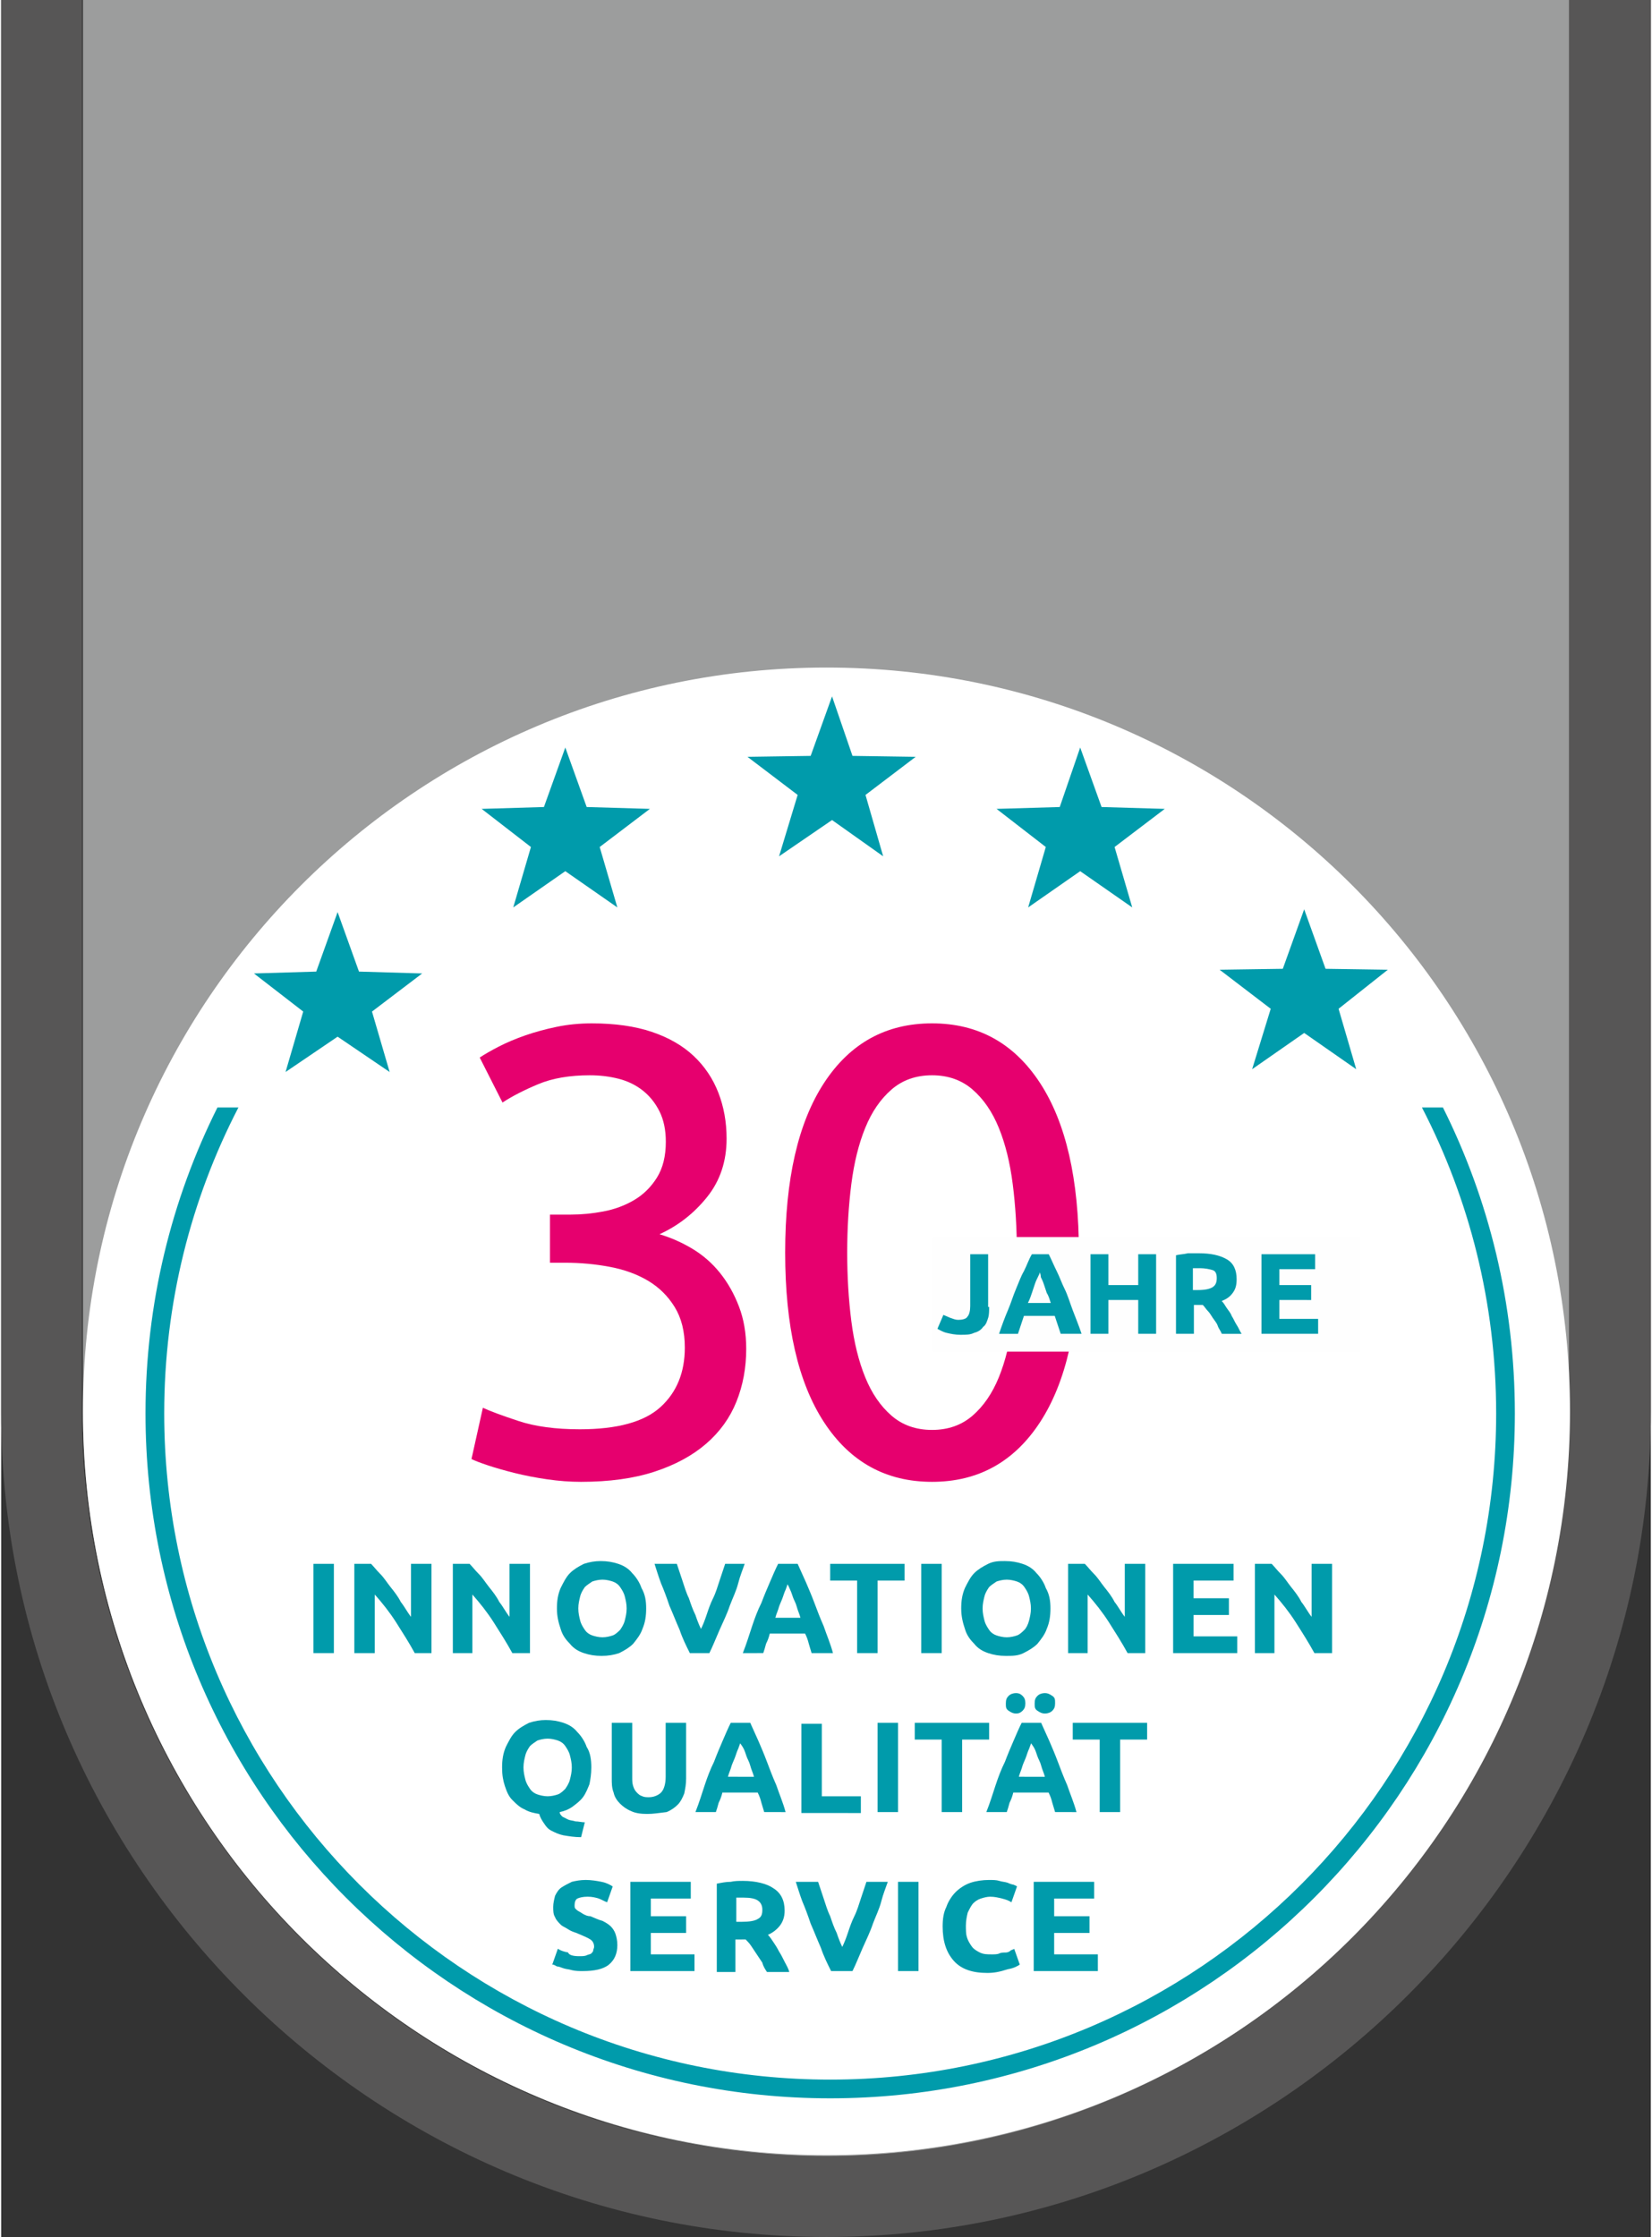<?xml version="1.0" encoding="UTF-8"?>
<!DOCTYPE svg PUBLIC "-//W3C//DTD SVG 1.1//EN" "http://www.w3.org/Graphics/SVG/1.1/DTD/svg11.dtd">
<svg xmlns="http://www.w3.org/2000/svg" xmlns:xlink="http://www.w3.org/1999/xlink" xml:space="preserve" width="181" height="245" version="1.1" style="shape-rendering:geometricPrecision; text-rendering:geometricPrecision; image-rendering:optimizeQuality; fill-rule:evenodd; clip-rule:evenodd" viewBox="0 0 2987.21 4049.17">
 <rect x="0" y="0" width="2987.21" height="4049.17" fill="#333333" stroke="none"/>
 <defs>
  <style type="text/css">
   <![CDATA[
    .fil5 {fill:#FEFEFE}
    .fil3 {fill:#009BAB}
    .fil0 {fill:#575656}
    .fil1 {fill:#9C9D9D}
    .fil2 {fill:white}
    .fil6 {fill:#009BAB;fill-rule:nonzero}
    .fil4 {fill:#E6006E;fill-rule:nonzero}
   ]]>
  </style>
 </defs>
 <g id="Ebene_x0020_1">
  <g id="_2323990696160">
   <path class="fil0" d="M2987.21 2554.71l0 -2554.71 -148.09 0 0 2556.4c0,740.49 -604.18,1346.37 -1346.37,1346.37 -742.19,0 -1346.37,-607.55 -1346.37,-1346.37l0.02 -2556.4 -146.4 0 0 2556.4c0,821.27 673.17,1492.77 1494.44,1492.77 821.28,0 1492.77,-673.17 1492.77,-1494.46z"/>
   <path class="fil1" d="M2839.12 2554.71l0 -2554.71 -2691.02 0 0 2556.4c0,370.26 151.46,708.53 395.5,950.87 244.03,242.33 580.61,395.5 950.86,395.5 370.26,0 706.84,-151.47 950.87,-395.5 242.34,-244.04 393.79,-580.63 393.79,-952.56z"/>
   <path class="fil2" d="M1494.44 3901.07c743.87,0 1346.37,-602.5 1346.37,-1346.36 0,-743.87 -602.5,-1346.37 -1346.37,-1346.37 -743.86,0 -1346.36,604.18 -1346.36,1346.37 0,742.18 602.5,1346.36 1346.36,1346.36z"/>
  </g>
  <g id="_2323990702496">
   <g>
    <polygon class="fil3" points="565.45,2830.72 602.48,2830.72 602.48,2992.28 565.45,2992.28 "/>
    <path class="fil3" d="M748.91 2992.28c-10.09,-18.5 -21.88,-37.03 -33.66,-55.53 -11.79,-18.51 -25.25,-35.34 -38.71,-50.49l0 106.02 -37.03 0 0 -161.56 30.29 0c5.05,5.05 10.09,11.79 16.83,18.51 6.74,6.74 11.79,15.15 18.51,23.57 6.74,8.41 13.45,16.83 18.5,26.92 6.74,8.41 11.78,18.5 18.5,26.92l0 -95.94 37.05 0.02 0 161.56 -30.28 0z"/>
    <path class="fil3" d="M925.62 2992.28c-10.09,-18.5 -21.88,-37.03 -33.66,-55.53 -11.79,-18.51 -25.25,-35.34 -38.71,-50.49l0 106.02 -35.35 0 0 -161.56 30.29 0c5.04,5.05 10.09,11.79 16.83,18.51 6.74,6.74 11.78,15.15 18.5,23.57 6.74,8.41 13.46,16.83 18.51,26.92 6.74,8.41 11.78,18.5 18.5,26.92l0 -95.94 37.05 0.02 0 161.56 -31.96 0z"/>
   </g>
   <g>
    <path class="fil3" d="M1167.96 2911.5c0,13.46 -1.68,25.25 -6.74,37.03 -3.37,10.09 -10.09,18.51 -16.83,26.92 -6.74,6.74 -15.16,11.79 -25.25,16.83 -10.09,3.37 -20.2,5.05 -31.98,5.05 -11.79,0 -21.88,-1.68 -31.99,-5.05 -10.09,-3.37 -18.5,-8.41 -25.24,-16.83 -6.74,-6.74 -13.46,-15.15 -16.83,-26.92 -3.37,-10.09 -6.74,-21.87 -6.74,-37.03 0,-13.46 1.67,-25.24 6.74,-37.03 5.04,-10.09 10.09,-20.2 16.83,-26.92 6.74,-6.74 15.15,-11.78 25.24,-16.83 10.09,-3.37 20.2,-5.04 30.29,-5.04 11.79,0 21.88,1.67 31.99,5.04 10.09,3.37 18.5,8.42 25.24,16.83 6.74,6.74 13.46,16.83 16.83,26.92 6.76,11.79 8.44,23.57 8.44,37.03zm-122.86 0c0,8.42 1.68,15.16 3.37,21.88 1.68,6.74 5.05,11.78 8.42,16.83 3.37,5.04 8.41,8.41 13.46,10.09 5.04,1.67 11.78,3.37 18.5,3.37 6.74,0 13.46,-1.68 18.51,-3.37 5.04,-1.7 10.09,-6.74 13.46,-10.09 3.37,-5.05 6.74,-10.09 8.41,-16.83 1.68,-6.74 3.37,-13.46 3.37,-21.88 0,-8.41 -1.67,-15.15 -3.37,-21.87 -1.67,-6.74 -5.04,-11.79 -8.41,-16.83 -3.37,-5.05 -8.42,-8.42 -13.46,-10.09 -5.05,-1.68 -11.79,-3.37 -18.51,-3.37 -6.74,0 -13.46,1.67 -18.5,3.37 -5.05,3.37 -10.09,6.74 -13.46,10.09 -3.37,5.04 -6.74,10.09 -8.42,16.83 -1.67,6.74 -3.37,13.46 -3.37,21.87z"/>
   </g>
   <g>
    <path class="fil3" d="M1247.06 2992.28c-6.74,-13.46 -13.46,-26.92 -18.5,-42.07 -6.74,-15.16 -11.79,-28.62 -18.51,-43.75 -5.04,-15.16 -10.09,-28.62 -15.15,-40.4 -5.05,-13.46 -8.42,-25.25 -11.79,-35.34l40.38 0c3.37,10.09 6.74,20.2 10.09,30.29 3.37,10.09 6.74,21.88 11.79,31.99 3.37,10.09 6.74,20.2 11.78,30.29 3.37,10.09 6.74,18.5 10.09,25.24 3.37,-6.74 6.74,-15.15 10.09,-25.24 3.37,-10.09 6.74,-20.2 11.78,-30.29 5.05,-10.09 8.42,-21.88 11.79,-31.99 3.37,-10.09 6.74,-20.2 10.09,-30.29l35.35 0c-3.37,10.09 -8.41,21.88 -11.78,35.34 -3.37,13.46 -10.09,26.92 -15.16,40.4 -5.04,15.15 -11.78,28.61 -18.5,43.75 -6.72,15.13 -11.79,28.61 -18.5,42.07l-35.34 0z"/>
   </g>
   <g>
    <path class="fil3" d="M1467.52 2992.28c-1.67,-5.04 -3.37,-11.78 -5.04,-16.83 -1.68,-6.74 -3.37,-11.78 -6.74,-18.5l-63.95 -0.02c-1.68,6.74 -3.37,11.78 -6.74,18.5 -1.68,6.74 -3.37,11.79 -5.05,16.83l-37.03 0.02c6.74,-16.83 11.79,-33.66 16.83,-48.81 5.05,-15.16 10.09,-28.62 16.83,-42.08 5.05,-13.46 10.09,-25.24 15.16,-37.03 5.04,-11.78 10.09,-23.57 15.15,-33.66l35.34 0.02c5.04,11.79 10.09,21.88 15.15,33.66 5.05,11.79 10.09,23.57 15.16,37.03 5.07,13.46 10.09,26.92 16.83,42.08 5.04,15.15 11.78,30.29 16.83,48.81l-38.73 -0.02zm-43.77 -124.55c0,1.68 -1.67,5.05 -3.37,10.09 -1.67,3.37 -3.37,8.42 -5.04,13.46 -1.68,5.05 -5.05,11.79 -6.74,16.83 -1.68,6.74 -5.05,13.46 -6.74,20.2l45.46 0.02c-1.67,-6.74 -5.04,-13.46 -6.74,-20.2 -1.67,-6.74 -5.04,-11.78 -6.74,-16.83 -1.67,-5.04 -3.37,-10.09 -5.04,-13.46 -1.68,-3.37 -3.35,-8.41 -5.05,-10.11z"/>
   </g>
   <g>
    <polygon class="fil3" points="1635.82,2830.72 1635.82,2861.01 1587.01,2861.01 1587.01,2992.28 1549.98,2992.28 1549.98,2861.01 1501.18,2861.01 1501.18,2830.72 "/>
   </g>
   <g>
    <polygon class="fil3" points="1666.11,2830.72 1703.14,2830.72 1703.14,2992.28 1666.11,2992.28 "/>
   </g>
   <g>
    <path class="fil3" d="M1900.03 2911.5c0,13.46 -1.67,25.25 -6.74,37.03 -3.37,10.09 -10.09,18.51 -16.83,26.92 -6.74,6.74 -15.15,11.79 -25.24,16.83 -10.09,5.05 -20.2,5.05 -31.99,5.05 -11.78,0 -21.87,-1.68 -31.98,-5.05 -10.11,-3.37 -18.51,-8.41 -25.25,-16.83 -6.74,-6.74 -13.46,-15.15 -16.83,-26.92 -3.37,-10.09 -6.74,-21.87 -6.74,-37.03 0,-13.46 1.68,-25.24 6.74,-37.03 5.05,-10.09 10.09,-20.2 16.83,-26.92 6.74,-6.72 15.16,-11.78 25.25,-16.83 10.09,-5.04 20.2,-5.04 30.29,-5.04 11.78,0 21.87,1.67 31.98,5.04 10.11,3.37 18.51,8.42 25.25,16.83 6.74,6.74 13.46,16.83 16.83,26.92 6.76,11.79 8.43,23.57 8.43,37.03zm-122.85 0c0,8.42 1.68,15.16 3.37,21.88 1.68,6.74 5.05,11.78 8.42,16.83 3.37,5.04 8.41,8.41 13.46,10.09 5.04,1.67 11.78,3.37 18.5,3.37 6.74,0 13.46,-1.68 18.5,-3.37 5.05,-1.7 10.09,-6.74 13.46,-10.09 3.37,-3.35 6.74,-10.09 8.42,-16.83 1.67,-6.74 3.37,-13.46 3.37,-21.88 0,-8.41 -1.68,-15.15 -3.37,-21.87 -1.68,-6.74 -5.05,-11.79 -8.42,-16.83 -3.37,-5.05 -8.41,-8.42 -13.46,-10.09 -5.04,-1.68 -11.78,-3.37 -18.5,-3.37 -6.74,0 -13.46,1.67 -18.5,3.37 -5.05,3.37 -10.09,6.74 -13.46,10.09 -3.37,5.04 -6.74,10.09 -8.42,16.83 -1.67,6.72 -3.37,13.46 -3.37,21.87z"/>
    <path class="fil3" d="M2039.72 2992.28c-10.09,-18.5 -21.88,-37.03 -33.66,-55.53 -11.79,-18.51 -25.25,-35.34 -38.71,-50.49l0 106.02 -35.33 0 0 -161.56 30.29 0c5.04,5.05 10.09,11.79 16.83,18.51 6.74,6.72 11.78,15.15 18.5,23.57 6.74,8.41 13.46,16.83 18.51,26.92 6.74,8.41 11.78,18.5 18.5,26.92l0 -95.94 37.05 0.02 0 161.56 -31.98 0z"/>
   </g>
   <g>
    <polygon class="fil3" points="2122.19,2992.28 2122.19,2830.72 2231.59,2830.72 2231.59,2861.01 2159.22,2861.01 2159.22,2893 2223.17,2892.98 2223.17,2923.27 2159.22,2923.29 2159.22,2961.99 2238.31,2961.99 2238.31,2992.28 "/>
   </g>
   <g>
    <path class="fil3" d="M2377.99 2992.28c-10.09,-18.5 -21.87,-37.03 -33.66,-55.53 -11.78,-18.51 -25.24,-35.34 -38.7,-50.49l0 106.02 -35.34 0 0 -161.56 30.29 0c5.05,5.05 10.09,11.79 16.83,18.51 6.74,6.72 11.79,15.15 18.51,23.57 6.74,8.41 13.45,16.83 18.5,26.92 6.74,8.41 11.78,18.5 18.5,26.92l0 -95.94 37.05 0.02 0 161.56 -31.98 0z"/>
   </g>
  </g>
  <g id="_2323990713248">
   <g>
    <path class="fil3" d="M1068.65 3199.29c0,11.78 -1.67,21.87 -3.37,30.28 -3.37,8.42 -6.74,16.83 -11.78,23.58 -5.05,6.74 -11.79,11.78 -18.51,16.82 -6.74,5.05 -15.15,8.42 -23.57,10.09 0,3.37 1.68,5.05 5.05,8.42 3.37,1.67 6.74,3.37 10.09,5.04 3.35,1.68 8.41,1.68 13.46,3.37 5.04,0 11.78,1.68 16.83,1.68l-6.74 26.92c-11.79,0 -21.88,-1.68 -31.99,-3.37 -8.41,-1.68 -15.15,-5.05 -21.87,-8.42 -6.74,-3.37 -10.09,-8.41 -13.46,-13.46 -3.37,-5.04 -6.74,-10.09 -8.42,-16.83 -10.09,-1.67 -18.5,-3.37 -26.92,-8.41 -8.41,-3.37 -15.15,-10.09 -21.87,-16.83 -6.74,-6.74 -10.09,-15.16 -13.46,-25.25 -3.37,-10.09 -5.05,-20.2 -5.05,-33.66 0,-13.46 1.68,-25.24 6.74,-37.03 5.05,-10.09 10.09,-20.2 16.83,-26.91 6.74,-6.75 15.16,-11.79 25.25,-16.83 10.09,-3.37 20.2,-5.05 30.29,-5.05 11.78,0 21.87,1.68 31.98,5.05 10.09,3.37 18.51,8.41 25.25,16.83 6.74,6.74 13.46,16.82 16.83,26.91 6.74,10.11 8.41,23.6 8.41,37.06zm-122.85 0c0,8.41 1.67,15.15 3.37,21.87 1.67,6.74 5.04,11.79 8.41,16.83 3.37,5.04 8.42,8.41 13.46,10.09 5.05,1.67 11.79,3.37 18.51,3.37 6.74,0 13.46,-1.68 18.5,-3.37 5.05,-1.7 10.09,-6.74 13.46,-10.09 3.37,-5.04 6.74,-10.09 8.42,-16.83 1.67,-6.74 3.37,-13.46 3.37,-21.87 0,-8.42 -1.68,-15.16 -3.37,-21.88 -1.68,-6.74 -5.05,-11.78 -8.42,-16.83 -3.37,-5.04 -8.41,-8.41 -13.46,-10.09 -5.04,-1.67 -11.78,-3.37 -18.5,-3.37 -6.74,0 -13.46,1.68 -18.51,3.37 -5.04,3.37 -10.09,6.74 -13.46,10.09 -3.37,5.05 -6.74,10.09 -8.41,16.83 -1.68,6.74 -3.37,13.46 -3.37,21.88z"/>
   </g>
   <g>
    <path class="fil3" d="M1169.63 3283.43c-11.78,0 -21.87,-1.67 -28.61,-5.04 -8.42,-3.37 -15.16,-8.42 -20.2,-13.46 -5.05,-5.04 -10.09,-11.78 -11.79,-20.2 -3.37,-8.41 -3.37,-16.83 -3.37,-25.24l0 -100.98 37.05 0 0 97.61c0,6.74 0,11.78 1.68,16.83 1.67,5.04 3.37,8.41 6.74,11.78 3.37,3.37 5.04,5.04 10.09,6.74 3.37,1.68 8.41,1.68 11.78,1.68 8.42,0 16.83,-3.38 21.88,-8.42 5.04,-5.04 8.41,-15.16 8.41,-28.61l0 -97.61 37.03 0 0 100.98c0,10.08 -1.67,18.5 -3.37,26.91 -3.37,8.42 -6.74,15.16 -11.78,20.2 -5.05,5.05 -11.79,10.09 -20.2,13.46 -15.14,1.68 -23.55,3.37 -35.34,3.37z"/>
   </g>
   <g>
    <path class="fil3" d="M1381.7 3280.06c-1.67,-5.04 -3.37,-11.78 -5.05,-16.83 -1.67,-6.74 -3.37,-11.78 -6.74,-18.5l-63.94 0c-1.68,6.74 -3.37,11.79 -6.74,18.5 -1.68,6.74 -3.38,11.79 -5.05,16.83l-37.03 0c6.74,-16.83 11.79,-33.66 16.83,-48.81 5.05,-15.16 10.09,-28.62 16.83,-42.08 5.04,-13.45 10.09,-25.24 15.16,-37.03 5.04,-11.78 10.08,-23.57 15.15,-33.65l35.33 0.02c5.05,11.78 10.09,21.87 15.16,33.66 5.04,11.78 10.09,23.57 15.16,37.03 5.06,13.46 10.08,26.92 16.83,42.07 5.04,15.16 11.78,30.29 16.83,48.82l-38.73 -0.03zm-43.77 -124.54c0,1.67 -1.68,5.04 -3.37,10.08 -1.68,3.37 -3.37,8.42 -5.05,13.46 -1.67,5.05 -5.04,11.79 -6.74,16.83 -1.67,6.74 -5.04,13.46 -6.74,20.2l47.14 0.03c-1.67,-6.75 -5.04,-13.46 -6.74,-20.2 -1.67,-6.75 -5.04,-11.79 -6.74,-16.83 -1.67,-5.05 -3.37,-10.09 -5.04,-13.46 -1.68,-3.37 -5.02,-8.42 -6.72,-10.11z"/>
   </g>
   <g>
    <polygon class="fil3" points="1556.72,3249.77 1556.72,3281.76 1449,3281.74 1449,3120.18 1486.03,3120.18 1486.03,3251.45 1556.72,3251.45 "/>
   </g>
   <g>
    <polygon class="fil3" points="1587.01,3118.51 1624.04,3118.51 1624.04,3280.06 1587.01,3280.06 "/>
   </g>
   <g>
    <polygon class="fil3" points="1788.97,3118.51 1788.97,3148.8 1740.15,3148.8 1740.15,3280.06 1703.14,3280.06 1703.14,3148.8 1654.33,3148.8 1654.33,3118.51 "/>
   </g>
   <g>
    <path class="fil3" d="M1908.45 3280.06c-1.68,-5.04 -3.37,-11.78 -5.05,-16.83 -1.67,-6.74 -3.37,-11.78 -6.74,-18.5l-63.95 0c-1.67,6.74 -3.37,11.79 -6.74,18.5 -1.67,6.74 -3.37,11.79 -5.04,16.83l-37.01 0c6.74,-16.83 11.79,-33.66 16.83,-48.81 5.05,-15.16 10.09,-28.62 16.83,-42.08 5.05,-13.45 10.09,-25.24 15.16,-37.03 5.04,-11.78 10.09,-23.57 15.15,-33.65l35.31 0.02c5.05,11.78 10.09,21.87 15.16,33.66 5.04,11.78 10.09,23.57 15.15,37.03 5.07,13.46 10.09,26.92 16.83,42.07 5.05,15.16 11.79,30.29 16.83,48.82l-38.72 -0.03zm-70.69 -178.38c-5.05,0 -8.42,-1.68 -13.46,-5.05 -5.04,-3.37 -5.04,-6.74 -5.04,-13.46 0,-6.72 1.67,-10.09 5.04,-13.46 3.37,-3.37 8.41,-5.04 13.46,-5.04 5.04,0 8.41,1.67 11.78,5.04 3.37,3.37 5.05,6.74 5.05,13.46 0,6.72 -1.68,10.09 -5.05,13.46 -3.37,3.37 -6.71,5.05 -11.78,5.05zm26.94 53.84c0,1.67 -1.67,5.04 -3.37,10.08 -1.67,3.37 -3.37,8.42 -5.04,13.46 -1.68,5.05 -5.05,11.79 -6.75,16.83 -1.67,6.74 -5.04,13.46 -6.74,20.2l47.14 0.03c-1.67,-6.75 -5.04,-13.46 -6.74,-20.2 -1.67,-6.75 -5.04,-11.79 -6.74,-16.83 -1.67,-5.05 -3.37,-10.09 -5.04,-13.46 -1.68,-3.37 -5.05,-8.42 -6.72,-10.11zm25.24 -53.84c-5.04,0 -8.41,-1.68 -13.45,-5.05 -5.05,-3.37 -5.05,-6.74 -5.05,-13.46 0,-6.72 1.67,-10.09 5.05,-13.46 3.37,-3.37 8.41,-5.04 13.45,-5.04 5.05,0 8.42,1.67 13.46,5.04 5.05,3.37 5.05,6.74 5.05,13.46 0,6.72 -1.68,10.09 -5.05,13.46 -3.37,3.37 -8.41,5.05 -13.46,5.05z"/>
   </g>
   <g>
    <polygon class="fil3" points="2075.07,3118.51 2075.07,3148.8 2026.26,3148.8 2026.26,3280.06 1989.23,3280.06 1989.23,3148.8 1940.43,3148.8 1940.43,3118.51 "/>
   </g>
  </g>
  <g id="_2323739229936">
   <g>
    <path class="fil3" d="M1046.78 3540.93c5.04,0 10.09,0 13.46,-1.68 3.37,-1.67 6.74,-1.67 8.41,-3.37 1.68,-1.67 3.37,-3.37 3.37,-5.04 0,-1.68 1.68,-5.05 1.68,-6.74 0,-5.05 -1.68,-10.09 -6.74,-13.46 -5.05,-3.37 -13.46,-6.74 -25.25,-11.79 -5.04,-1.67 -10.09,-3.37 -15.15,-6.74 -5.07,-3.37 -10.09,-5.04 -13.46,-8.41 -3.37,-3.37 -8.42,-8.42 -10.09,-13.46 -3.37,-5.05 -3.37,-11.79 -3.37,-18.51 0,-6.72 1.67,-13.46 3.37,-20.2 3.37,-6.74 6.74,-11.78 11.78,-15.15 5.05,-3.37 11.79,-6.74 18.51,-10.09 6.74,-1.68 15.15,-3.37 25.24,-3.37 10.09,0 20.2,1.67 28.62,3.37 8.41,1.67 15.15,5.04 20.2,8.41l-10.09 28.62c-5.05,-1.68 -10.09,-5.05 -15.16,-6.74 -5.04,-1.68 -11.78,-3.37 -20.2,-3.37 -8.41,0 -15.15,1.67 -18.5,3.37 -3.37,1.67 -5.05,6.74 -5.05,11.78 0,3.37 0,5.05 1.68,6.74 1.67,1.68 3.37,3.37 6.74,5.05 3.37,1.67 5.04,3.37 8.41,5.04 3.37,1.68 6.74,3.37 11.79,3.37 8.41,3.37 15.15,6.74 21.87,8.42 6.74,3.37 11.79,6.74 15.16,10.09 3.37,3.37 6.74,8.41 8.41,13.46 1.68,5.04 3.37,11.78 3.37,20.2 0,15.15 -5.04,26.92 -15.15,35.33 -10.09,8.42 -26.92,11.79 -47.12,11.79 -6.74,0 -13.46,0 -20.2,-1.68 -5.05,-1.67 -10.09,-1.67 -15.16,-3.37 -5.04,-1.67 -8.41,-3.37 -11.78,-3.37 -3.37,-1.67 -5.05,-3.37 -8.42,-3.37l10.09 -28.61c5.05,3.37 10.09,5.04 18.51,6.74 1.71,5.04 10.13,6.74 20.22,6.74z"/>
    <polygon class="fil3" points="1139.34,3567.85 1139.34,3406.29 1248.74,3406.29 1248.74,3436.58 1176.37,3436.58 1176.37,3468.56 1240.32,3468.56 1240.32,3498.85 1176.37,3498.85 1176.37,3537.56 1255.48,3537.56 1255.48,3567.85 "/>
   </g>
   <g>
    <path class="fil3" d="M1342.97 3404.59c23.57,0 43.75,5.05 55.54,13.46 13.46,8.42 20.2,21.88 20.2,40.4 0,11.79 -3.37,20.2 -8.42,26.92 -5.04,6.72 -13.46,13.46 -21.87,16.83 3.37,3.37 6.74,8.42 10.09,13.46 3.37,5.05 6.74,10.09 10.09,16.83 3.37,5.05 6.74,11.79 10.09,18.51 3.37,6.74 6.74,11.78 8.41,18.5l-40.36 0.02c-3.37,-5.04 -6.74,-10.09 -8.41,-16.83 -3.37,-5.04 -6.74,-10.09 -10.09,-15.15 -3.35,-5.07 -6.74,-10.09 -10.09,-15.16 -3.37,-5.04 -6.74,-8.41 -10.09,-11.78l-18.55 0.04 0 58.9 -33.66 -0.02 0 -159.88c8.42,-1.68 16.83,-3.37 25.25,-3.37 6.74,-1.68 15.15,-1.68 21.87,-1.68zm1.7 30.31c-3.37,0 -5.04,0 -6.74,0 -1.7,0 -3.37,0 -6.74,0l0 43.75 10.11 0c13.46,0 23.57,-1.67 28.61,-5.04 6.74,-3.37 8.42,-8.42 8.42,-16.83 0,-8.42 -3.37,-13.46 -8.42,-16.83 -5.04,-3.37 -13.46,-5.05 -25.24,-5.05z"/>
   </g>
   <g>
    <path class="fil3" d="M1502.86 3567.85c-6.74,-13.46 -13.46,-26.92 -18.51,-42.08 -6.74,-15.15 -11.78,-28.61 -18.5,-43.75 -5.05,-15.15 -10.09,-28.61 -15.16,-40.4 -5.04,-13.46 -8.41,-25.24 -11.78,-35.33l40.4 0c3.37,10.09 6.74,20.2 10.09,30.29 3.37,10.09 6.74,21.87 11.78,31.98 3.37,10.09 6.74,20.2 11.79,30.29 3.37,10.09 6.74,18.51 10.09,25.25 3.37,-6.74 6.74,-15.16 10.09,-25.25 3.37,-10.09 6.74,-20.2 11.78,-30.29 5.05,-10.09 8.42,-21.87 11.79,-31.98 3.37,-10.09 6.74,-20.2 10.09,-30.29l38.7 0c-3.37,10.09 -8.41,21.87 -11.78,35.33 -3.37,13.46 -10.09,26.92 -15.16,40.4 -5.04,15.16 -11.78,28.62 -18.5,43.75 -6.72,15.14 -11.79,28.62 -18.51,42.08l-38.7 0z"/>
    <polygon class="fil3" points="1624.04,3406.29 1661.07,3406.29 1661.07,3567.85 1624.04,3567.85 "/>
   </g>
   <g>
    <path class="fil3" d="M1785.6 3571.22c-26.92,0 -47.12,-6.74 -60.58,-21.88 -13.46,-15.13 -20.2,-35.33 -20.2,-62.27 0,-13.46 1.67,-25.25 6.74,-35.34 3.37,-10.09 10.09,-20.2 16.83,-26.92 6.74,-6.74 16.83,-13.46 26.92,-16.83 10.09,-3.37 21.87,-5.04 33.66,-5.04 6.74,0 13.46,0 18.5,1.67 5.04,1.68 10.09,1.68 15.16,3.37 3.37,1.68 8.41,3.37 10.08,3.37 3.38,1.68 5.05,1.68 6.75,3.37l-10.09 28.62c-5.05,-3.37 -10.09,-5.05 -16.83,-6.74 -6.74,-1.68 -13.46,-3.37 -21.88,-3.37 -5.04,0 -11.78,1.67 -16.83,3.37 -5.04,1.67 -10.09,5.04 -13.46,8.41 -3.37,3.37 -6.74,10.09 -10.09,16.83 -1.67,6.74 -3.37,15.16 -3.37,23.57 0,6.74 0,15.16 1.68,20.2 1.67,6.74 5.04,11.79 8.41,16.83 3.37,5.05 8.42,8.42 15.16,11.79 6.74,3.37 13.46,3.37 21.87,3.37 5.05,0 10.09,0 13.46,-1.68 3.37,-1.67 8.42,-1.67 11.79,-1.67 3.37,0 6.74,-1.67 8.41,-3.37 1.68,-1.68 5.05,-1.68 6.74,-3.37l10.09 28.61c-5.04,3.37 -11.78,6.74 -21.87,8.42 -15.18,4.98 -25.27,6.68 -37.05,6.68z"/>
   </g>
   <g>
    <polygon class="fil3" points="1869.74,3567.85 1869.74,3406.29 1979.14,3406.29 1979.14,3436.58 1906.77,3436.58 1906.77,3468.56 1970.72,3468.56 1970.72,3498.85 1906.77,3498.85 1906.77,3537.56 1985.88,3537.56 1985.88,3567.85 "/>
   </g>
  </g>
  <path class="fil4" d="M1419.67 2267.32c0,-132.96 23.48,-235.37 70.49,-307.2 47.01,-71.84 112.16,-107.75 195.45,-107.75 83.29,0 148.44,35.91 195.45,107.75 46.98,71.83 70.49,174.24 70.49,307.2 0,132.98 -23.51,235.39 -70.49,307.23 -47.01,71.84 -112.16,107.74 -195.45,107.74 -83.29,0 -148.44,-35.9 -195.45,-107.74 -47.01,-71.84 -70.49,-174.25 -70.49,-307.23zm419.56 0c0,-43.54 -2.5,-84.81 -7.48,-123.8 -4.95,-38.97 -13.37,-72.98 -25.21,-102.01 -11.83,-29.05 -27.7,-52.15 -47.57,-69.35 -19.88,-17.19 -44.33,-25.8 -73.36,-25.8 -29.05,0 -53.51,8.61 -73.35,25.8 -19.88,17.2 -35.75,40.3 -47.58,69.35 -11.86,29.03 -20.26,63.04 -25.24,102.01 -4.95,38.99 -7.44,80.26 -7.44,123.8 0,43.57 2.49,84.84 7.44,123.8 4.98,38.99 13.38,73 25.24,102.03 11.83,29.03 27.7,52.16 47.58,69.35 19.84,17.19 44.3,25.81 73.35,25.81 29.03,0 53.48,-8.62 73.36,-25.81 19.87,-17.19 35.74,-40.32 47.57,-69.35 11.84,-29.03 20.26,-63.04 25.21,-102.03 4.98,-38.96 7.48,-80.23 7.48,-123.8z"/>
  <rect class="fil5" x="1685.59" y="2239.23" width="774.75" height="207.35"/>
  <g id="_2323739192240">
   <path class="fil3" d="M1789 2365.72c0,7.21 0,14.39 -1.79,19.79 -1.79,5.39 -3.6,12.6 -9,16.2 -3.6,5.4 -9,9 -16.2,10.79 -7.21,3.61 -14.4,3.61 -25.21,3.61 -9,0 -18,-1.79 -25.21,-3.61 -7.21,-1.79 -12.6,-5.39 -16.21,-7.2l10.79 -25.21c3.61,1.79 9,3.6 12.61,5.39 5.39,1.79 9,3.61 14.39,3.61 7.21,0 14.4,-1.79 16.21,-5.4 3.6,-3.6 5.39,-10.79 5.39,-19.79l0 -93.59 32.44 0.02 0 95.39 1.79 0z"/>
   <path class="fil3" d="M1918.6 2414.32c-1.8,-5.4 -3.61,-10.79 -5.4,-16.21 -1.79,-5.4 -3.6,-10.79 -5.39,-16.21l-55.81 0.02c-1.79,5.4 -3.61,10.79 -5.4,16.21 -1.79,5.4 -3.6,10.79 -5.39,16.21l-34.21 -0.02c5.4,-16.21 10.79,-30.6 16.21,-43.21 5.42,-12.6 9,-25.2 14.39,-37.79 5.4,-12.58 9,-23.39 14.4,-32.39 5.39,-10.79 9,-21.6 14.39,-30.6l30.6 0c5.4,10.79 9,19.79 14.4,30.6 5.39,10.79 9,21.6 14.39,32.39 5.4,10.79 9,23.4 14.4,37.79 5.39,14.4 10.79,27 16.2,43.21l-37.78 0zm-37.79 -111.6c0,1.79 -1.79,5.4 -3.61,9 -1.79,3.61 -3.6,7.21 -5.39,12.6 -1.79,5.4 -3.61,10.8 -5.4,16.21 -1.79,5.4 -3.6,10.79 -7.2,18l41.39 0c-1.79,-5.39 -3.61,-12.6 -7.21,-18 -1.79,-5.39 -3.61,-10.79 -5.4,-16.21 -1.79,-5.39 -3.6,-8.99 -5.39,-12.6 0,-5.39 -1.79,-7.18 -1.79,-9z"/>
   <polygon class="fil3" points="2058.98,2270.33 2091.37,2270.33 2091.37,2414.32 2058.98,2414.32 2058.98,2353.11 2004.98,2353.11 2004.98,2414.32 1972.59,2414.32 1972.59,2270.33 2004.98,2270.33 2004.98,2326.12 2058.98,2326.14 "/>
   <path class="fil3" d="M2168.78 2268.54c21.61,0 37.79,3.6 50.39,10.79 12.61,7.18 18,19.79 18,36 0,10.79 -1.79,17.99 -7.21,25.2 -5.39,7.21 -10.79,10.79 -19.79,14.4 3.61,3.6 5.4,7.21 9,12.6 3.61,5.4 7.21,9 9,14.39 3.61,5.4 5.4,10.79 9,16.21 3.61,5.42 5.4,10.79 9,16.21l-36 -0.02c-1.79,-5.4 -5.39,-9 -7.2,-14.4 -1.82,-5.39 -5.4,-9 -9,-14.39 -3.61,-5.4 -5.4,-9 -9,-12.6 -3.61,-3.61 -5.4,-7.21 -9,-10.79l-16.19 -0.03 0 52.21 -32.41 0 0 -142.18c7.21,-1.79 14.39,-1.79 21.6,-3.6 5.4,0 12.6,0 19.81,0zm1.79 27c-1.79,0 -3.6,0 -7.2,0 -1.8,0 -3.61,0 -5.4,0l0 39.6 9 -0.02c12.6,0 21.6,-1.8 27,-5.4 5.39,-3.6 7.21,-9 7.21,-16.21 0,-7.21 -1.8,-12.6 -7.21,-14.39 -5.4,-1.79 -14.4,-3.58 -23.4,-3.58z"/>
   <polygon class="fil3" points="2282.17,2414.32 2282.17,2270.33 2379.35,2270.33 2379.35,2297.33 2314.56,2297.33 2314.56,2326.12 2372.16,2326.14 2372.16,2353.14 2314.56,2353.11 2314.56,2387.32 2384.74,2387.32 2384.74,2414.32 "/>
  </g>
  <polygon class="fil3" points="1504.55,1260.52 1465.83,1368.24 1351.39,1369.92 1442.28,1438.91 1408.62,1550 1504.55,1484.36 1597.12,1550 1565.13,1438.91 1656,1369.92 1541.56,1368.24 "/>
  <polygon class="fil3" points="1021.53,1353.09 982.83,1460.79 870.06,1464.16 959.28,1533.17 927.29,1642.54 1021.53,1576.92 1115.79,1642.54 1083.81,1533.17 1174.7,1464.16 1060.24,1460.79 "/>
  <polygon class="fil3" points="1953.89,1353.09 1916.86,1460.79 1802.43,1464.16 1891.62,1533.17 1859.66,1642.54 1953.89,1576.92 2048.13,1642.54 2016.17,1533.17 2107.04,1464.16 1992.6,1460.79 "/>
  <polygon class="fil3" points="609.22,1650.96 570.52,1758.68 457.75,1762.05 546.95,1831.04 514.96,1940.44 609.22,1876.49 703.46,1940.44 671.48,1831.04 762.37,1762.05 647.93,1758.68 "/>
  <polygon class="fil3" points="2359.49,1645.91 2320.78,1753.63 2206.34,1755.31 2298.91,1826 2265.25,1935.39 2359.49,1869.75 2453.72,1935.39 2421.76,1826 2510.95,1755.31 2398.19,1753.63 "/>
  <path class="fil4" d="M1047.67 2587.15c68.02,0 116.72,-13.38 146.15,-40.13 29.42,-26.73 44.13,-62.66 44.13,-107.75 0,-29.03 -6.12,-53.49 -18.34,-73.36 -12.22,-19.86 -28.27,-35.72 -48.14,-47.57 -19.88,-11.84 -42.98,-20.25 -69.36,-25.21 -26.35,-4.97 -53.29,-7.46 -80.8,-7.46l-27.51 0 0 -87.12 37.82 0c19.1,0 38.78,-1.89 59.03,-5.72 20.25,-3.83 38.79,-10.7 55.6,-20.63 16.81,-9.93 30.56,-23.51 41.27,-40.69 10.7,-17.2 16.04,-38.79 16.04,-64.77 0,-21.39 -3.82,-39.73 -11.46,-55.02 -7.64,-15.29 -17.76,-27.89 -30.38,-37.84 -12.6,-9.93 -27.13,-16.98 -43.56,-21.19 -16.43,-4.21 -33.81,-6.32 -52.15,-6.32 -36.68,0 -67.82,5.36 -93.42,16.05 -25.59,10.7 -47.18,21.79 -64.77,33.25l-41.26 -81.39c9.17,-6.11 20.83,-12.8 34.96,-20.06 14.14,-7.26 29.99,-13.94 47.57,-20.06 17.58,-6.11 36.48,-11.26 56.74,-15.47 20.25,-4.2 41.46,-6.31 63.63,-6.31 42.02,0 78.32,5.16 108.88,15.48 30.57,10.31 55.78,24.84 75.66,43.56 19.87,18.72 34.77,40.89 44.71,66.49 9.93,25.59 14.9,53.29 14.9,83.09 0,41.27 -11.85,76.61 -35.53,106.03 -23.7,29.43 -52.35,51.78 -85.98,67.07 20.63,6.12 40.51,14.89 59.61,26.35 19.1,11.46 35.72,26 49.86,43.56 14.13,17.58 25.59,37.84 34.38,60.76 8.79,22.93 13.2,48.52 13.2,76.79 0,34.39 -5.94,66.31 -17.78,95.73 -11.84,29.43 -30.18,54.82 -55.02,76.22 -24.84,21.4 -55.98,38.21 -93.42,50.43 -37.44,12.24 -81.77,18.36 -132.97,18.36 -19.87,0 -40.31,-1.53 -61.32,-4.58 -21.01,-3.07 -40.69,-6.88 -59.03,-11.47 -18.34,-4.6 -34.39,-9.19 -48.14,-13.77 -13.76,-4.59 -23.7,-8.4 -29.81,-11.46l20.64 -92.84c12.98,6.12 34.57,14.13 64.75,24.06 30.18,9.95 67.06,14.91 110.62,14.91z"/>
  <path class="fil6" d="M2610.75 2004.66c83.33,166.66 130.23,354.71 130.23,553.71 0,342.35 -138.77,652.31 -363.13,876.66 -224.35,224.36 -534.31,363.13 -876.66,363.13 -342.35,0 -652.32,-138.78 -876.67,-363.13 -224.35,-224.35 -363.13,-534.31 -363.13,-876.66 0,-199 46.91,-387.05 130.24,-553.71l38 0c-85.86,165.82 -134.38,354.1 -134.38,553.71 0,333 134.99,634.5 353.21,852.72 218.23,218.23 519.73,353.21 852.73,353.21 333,0 634.5,-134.98 852.72,-353.21 218.23,-218.22 353.21,-519.72 353.21,-852.72 0,-199.61 -48.52,-387.89 -134.38,-553.71l38.01 0z"/>
 </g>
</svg>
